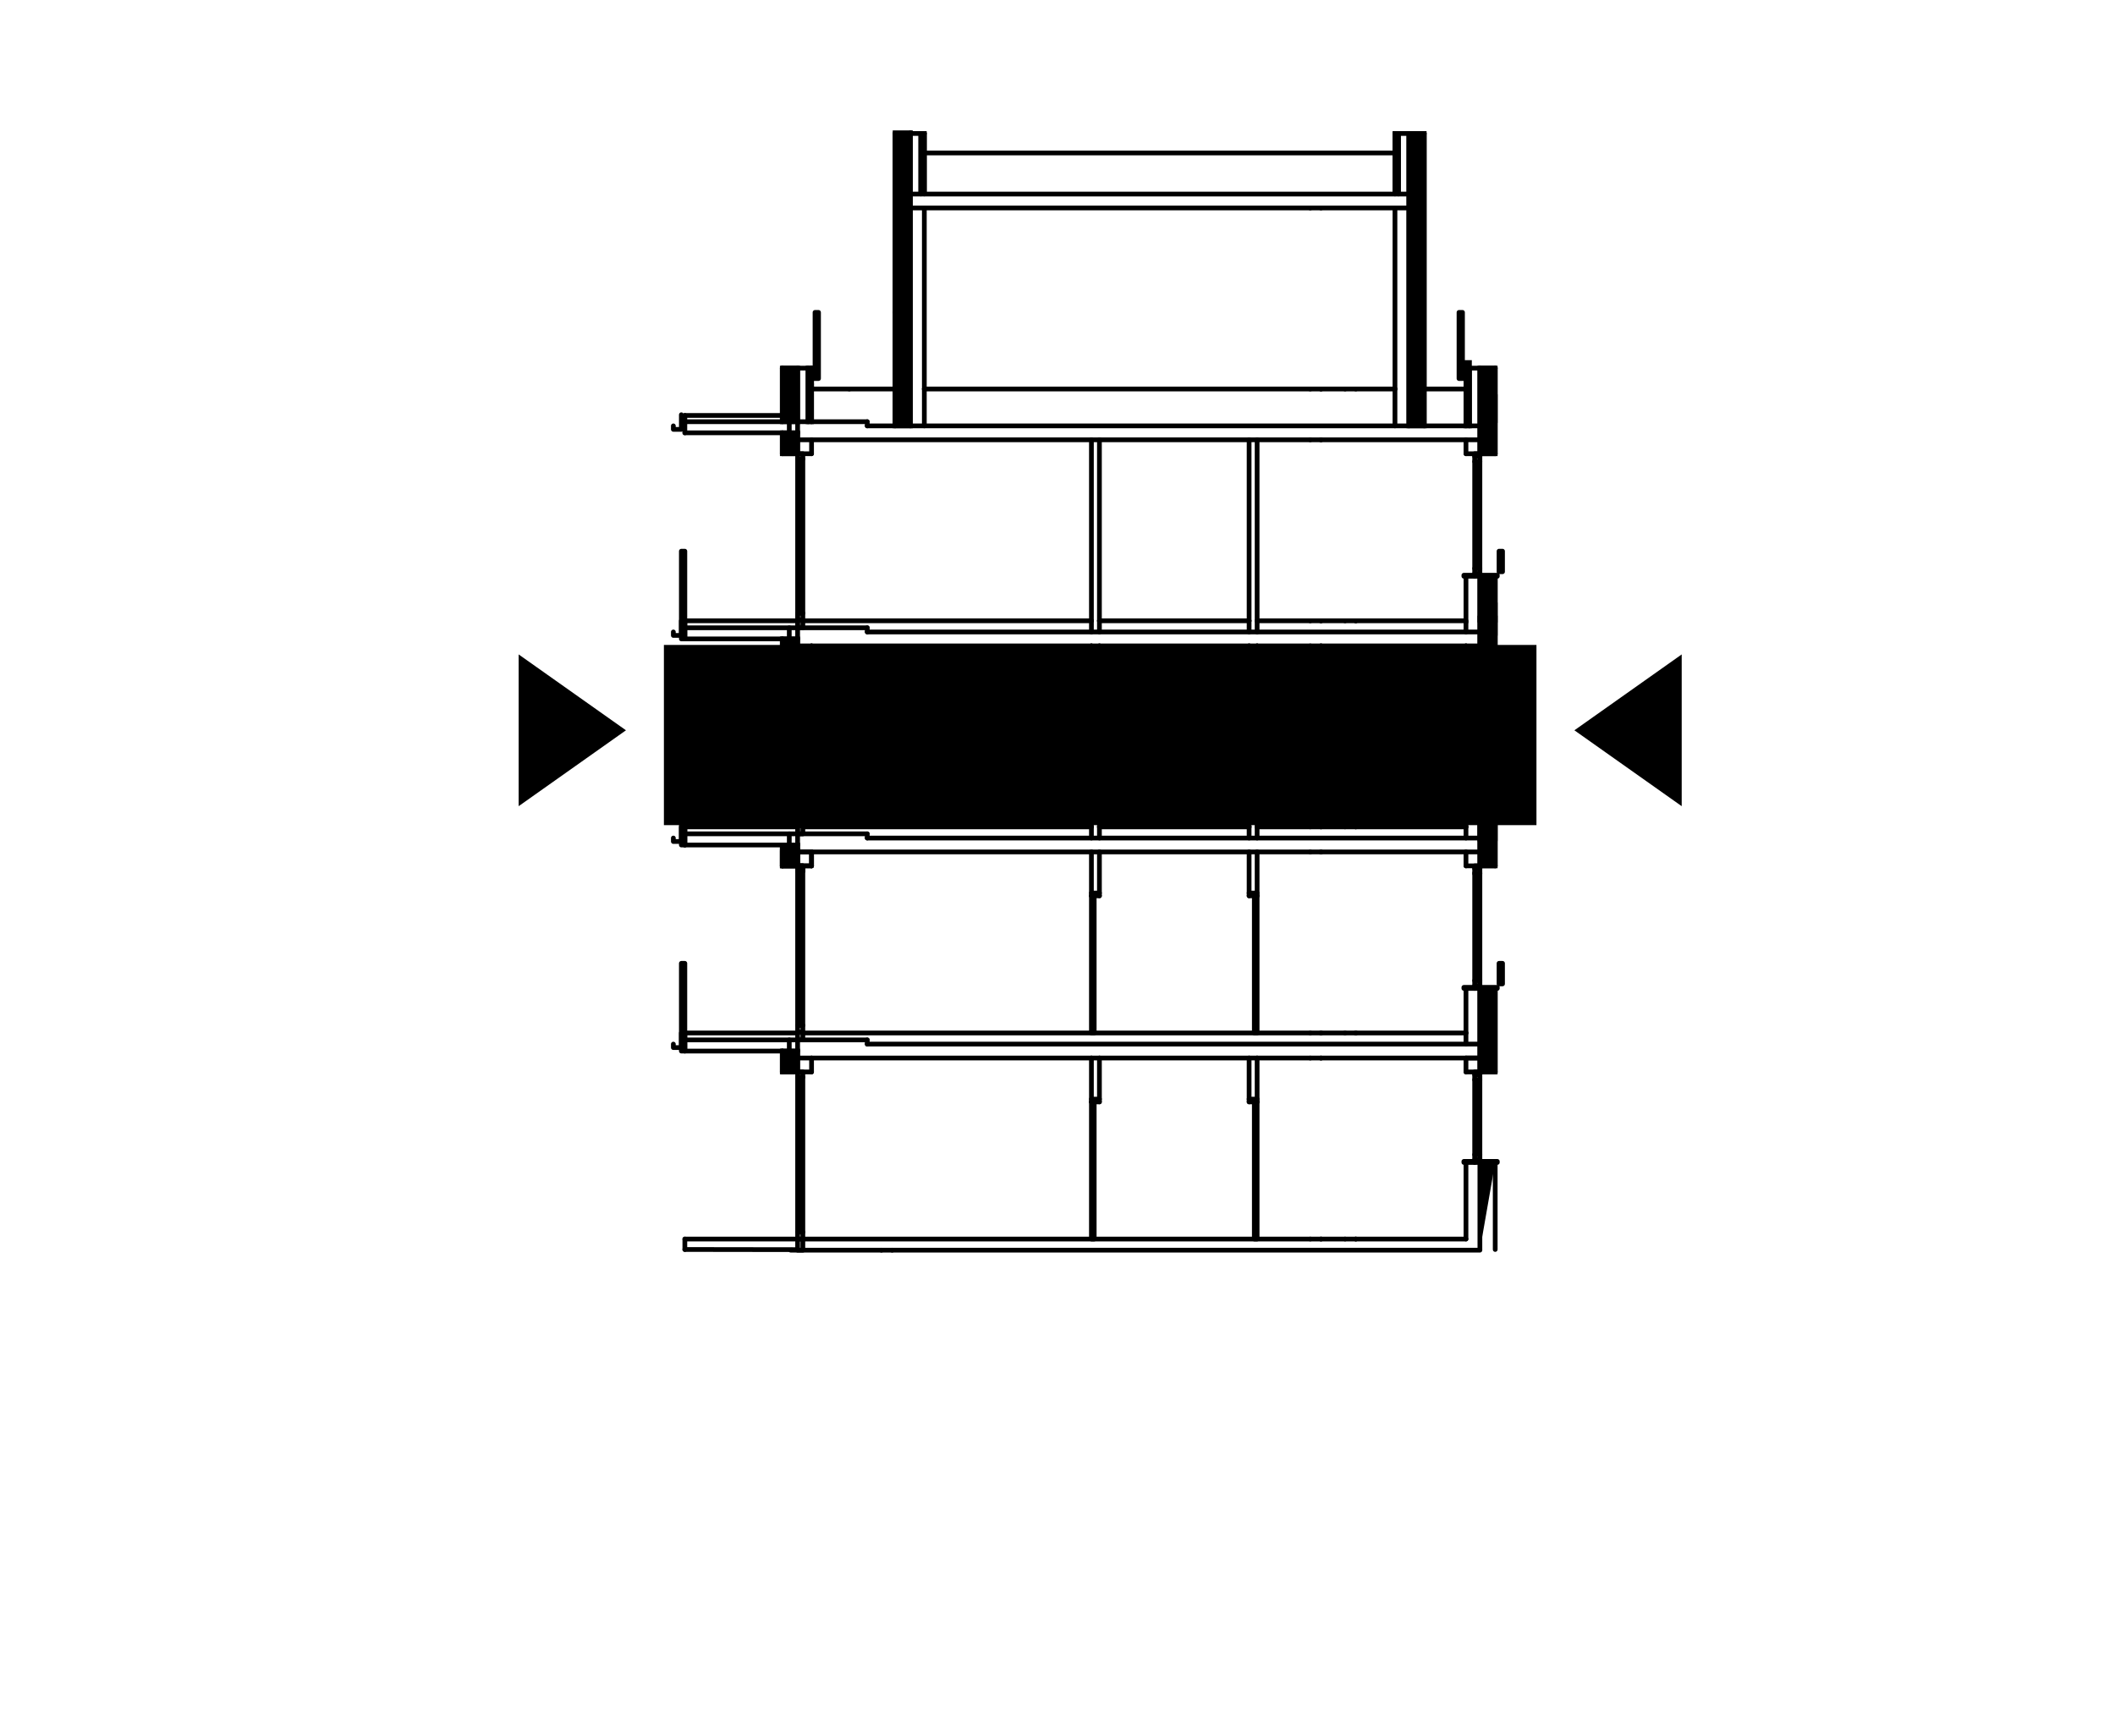 <?xml version="1.0" encoding="UTF-8"?>
<svg id="Layer_2" xmlns="http://www.w3.org/2000/svg" viewBox="0 0 223 183">
    <defs>
        <style>
            .cls-1,.cls-2{fill:none;}.cls-1,.cls-3{stroke-width:0px;}.cls-4{fill-rule:evenodd;stroke-miterlimit:10;}.cls-4,.cls-2{stroke:#000;stroke-width:.5px;}.cls-2{stroke-linecap:round;stroke-linejoin:round;}.cls-3{fill:black;}
        </style>
    </defs>
    <g id="Layer_1-2">
        <g id="LINE">
            <line class="cls-2" x1="85.568" y1="111.555" x2="115.076" y2="111.555"/>
        </g>
        <g id="LINE-2">
            <line class="cls-2" x1="115.921" y1="111.555" x2="131.703" y2="111.555"/>
        </g>
        <g id="LINE-3">
            <line class="cls-2" x1="132.547" y1="111.555" x2="156.036" y2="111.555"/>
        </g>
        <g id="LINE-4">
            <line class="cls-2" x1="91.44" y1="110.087" x2="156.036" y2="110.087"/>
        </g>
        <g id="LINE-5">
            <line class="cls-2" x1="85.568" y1="111.555" x2="84.1" y2="111.555"/>
        </g>
        <g id="LINE-6">
            <line class="cls-2" x1="83.219" y1="109.646" x2="83.219" y2="110.821"/>
        </g>
        <g id="LINE-7">
            <line class="cls-2" x1="84.1" y1="109.646" x2="72.208" y2="109.646"/>
        </g>
        <g id="LINE-8">
            <line class="cls-2" x1="82.485" y1="110.821" x2="72.208" y2="110.821"/>
        </g>
        <g id="LINE-9">
            <line class="cls-2" x1="85.568" y1="89.827" x2="84.1" y2="89.827"/>
        </g>
        <g id="LINE-10">
            <line class="cls-2" x1="85.568" y1="89.827" x2="84.1" y2="89.827"/>
        </g>
        <g id="LINE-11">
            <line class="cls-2" x1="82.485" y1="89.093" x2="72.208" y2="89.093"/>
        </g>
        <g id="LINE-12">
            <line class="cls-2" x1="85.568" y1="68.099" x2="84.1" y2="68.099"/>
        </g>
        <g id="LINE-13">
            <line class="cls-2" x1="82.485" y1="67.365" x2="72.208" y2="67.365"/>
        </g>
        <g id="LINE-14">
            <line class="cls-2" x1="82.485" y1="110.821" x2="84.1" y2="110.821"/>
        </g>
        <g id="LINE-15">
            <line class="cls-2" x1="82.485" y1="89.093" x2="84.1" y2="89.093"/>
        </g>
        <g id="LINE-16">
            <line class="cls-2" x1="82.485" y1="67.365" x2="84.1" y2="67.365"/>
        </g>
        <g id="LINE-17">
            <line class="cls-2" x1="85.568" y1="46.371" x2="84.1" y2="46.371"/>
        </g>
        <g id="LINE-18">
            <line class="cls-2" x1="82.485" y1="45.637" x2="72.208" y2="45.637"/>
        </g>
        <g id="LINE-19">
            <line class="cls-2" x1="82.485" y1="45.637" x2="84.1" y2="45.637"/>
        </g>
        <g id="LINE-20">
            <line class="cls-2" x1="91.44" y1="88.359" x2="156.036" y2="88.359"/>
        </g>
        <g id="LINE-21">
            <line class="cls-2" x1="154.568" y1="89.827" x2="156.036" y2="89.827"/>
        </g>
        <g id="LINE-22">
            <line class="cls-2" x1="154.568" y1="68.099" x2="156.036" y2="68.099"/>
        </g>
        <g id="LINE-23">
            <line class="cls-2" x1="154.568" y1="46.371" x2="156.036" y2="46.371"/>
        </g>
        <g id="LINE-24">
            <line class="cls-2" x1="154.568" y1="111.555" x2="156.036" y2="111.555"/>
        </g>
        <g id="LINE-25">
            <line class="cls-2" x1="83.366" y1="131.814" x2="156.036" y2="131.814"/>
        </g>
        <g id="LINE-26">
            <line class="cls-2" x1="115.076" y1="111.555" x2="115.921" y2="111.555"/>
        </g>
        <g id="LINE-27">
            <line class="cls-2" x1="131.703" y1="111.555" x2="132.547" y2="111.555"/>
        </g>
        <g id="LINE-28">
            <line class="cls-2" x1="115.921" y1="89.827" x2="131.703" y2="89.827"/>
        </g>
        <g id="LINE-29">
            <line class="cls-2" x1="115.076" y1="89.827" x2="115.921" y2="89.827"/>
        </g>
        <g id="LINE-30">
            <line class="cls-2" x1="131.703" y1="89.827" x2="132.547" y2="89.827"/>
        </g>
        <g id="LINE-31">
            <line class="cls-2" x1="115.921" y1="68.099" x2="131.703" y2="68.099"/>
        </g>
        <g id="LINE-32">
            <line class="cls-2" x1="115.076" y1="68.099" x2="115.921" y2="68.099"/>
        </g>
        <g id="LINE-33">
            <line class="cls-2" x1="131.703" y1="68.099" x2="132.547" y2="68.099"/>
        </g>
        <g id="LINE-34">
            <line class="cls-2" x1="115.921" y1="46.371" x2="131.703" y2="46.371"/>
        </g>
        <g id="LINE-35">
            <line class="cls-2" x1="115.076" y1="46.371" x2="115.921" y2="46.371"/>
        </g>
        <g id="LINE-36">
            <line class="cls-2" x1="131.703" y1="46.371" x2="132.547" y2="46.371"/>
        </g>
        <g id="LINE-37">
            <line class="cls-2" x1="91.44" y1="66.631" x2="156.036" y2="66.631"/>
        </g>
        <g id="LINE-38">
            <line class="cls-2" x1="85.568" y1="89.827" x2="115.076" y2="89.827"/>
        </g>
        <g id="LINE-39">
            <line class="cls-2" x1="132.547" y1="89.827" x2="154.568" y2="89.827"/>
        </g>
        <g id="LINE-40">
            <line class="cls-2" x1="85.568" y1="68.099" x2="115.076" y2="68.099"/>
        </g>
        <g id="LINE-41">
            <line class="cls-2" x1="132.547" y1="68.099" x2="154.568" y2="68.099"/>
        </g>
        <g id="LINE-42">
            <line class="cls-2" x1="91.44" y1="44.903" x2="156.036" y2="44.903"/>
        </g>
        <g id="LINE-43">
            <line class="cls-2" x1="85.568" y1="46.371" x2="115.076" y2="46.371"/>
        </g>
        <g id="LINE-44">
            <line class="cls-2" x1="132.547" y1="46.371" x2="154.568" y2="46.371"/>
        </g>
        <g id="LINE-45">
            <line class="cls-2" x1="97.459" y1="21.928" x2="147.081" y2="21.928"/>
        </g>
        <g id="LINE-46">
            <line class="cls-2" x1="95.991" y1="20.46" x2="148.549" y2="20.46"/>
        </g>
        <g id="LINE-47">
            <line class="cls-2" x1="97.459" y1="21.928" x2="95.991" y2="21.928"/>
        </g>
        <g id="LINE-48">
            <line class="cls-2" x1="147.081" y1="21.928" x2="148.549" y2="21.928"/>
        </g>
        <g id="LINE-49">
            <line class="cls-2" x1="83.219" y1="87.918" x2="83.219" y2="89.093"/>
        </g>
        <g id="LINE-50">
            <line class="cls-2" x1="84.1" y1="87.918" x2="72.208" y2="87.918"/>
        </g>
        <g id="LINE-51">
            <line class="cls-2" x1="83.219" y1="66.191" x2="83.219" y2="67.365"/>
        </g>
        <g id="LINE-52">
            <line class="cls-2" x1="84.1" y1="66.191" x2="72.208" y2="66.191"/>
        </g>
        <g id="LINE-53">
            <line class="cls-2" x1="84.1" y1="44.463" x2="72.208" y2="44.463"/>
        </g>
        <g id="LINE-54">
            <line class="cls-2" x1="82.485" y1="43.802" x2="82.485" y2="44.463"/>
        </g>
        <g id="LINE-55">
            <line class="cls-2" x1="83.219" y1="44.463" x2="83.219" y2="45.637"/>
        </g>
        <g id="LINE-56">
            <line class="cls-2" x1="115.076" y1="65.457" x2="115.076" y2="66.631"/>
        </g>
        <g id="LINE-57">
            <line class="cls-2" x1="115.921" y1="65.457" x2="115.921" y2="66.631"/>
        </g>
        <g id="LINE-58">
            <line class="cls-2" x1="131.703" y1="65.457" x2="131.703" y2="66.631"/>
        </g>
        <g id="LINE-59">
            <line class="cls-2" x1="132.547" y1="65.457" x2="132.547" y2="66.631"/>
        </g>
        <g id="LINE-60">
            <line class="cls-2" x1="131.703" y1="87.184" x2="131.703" y2="88.359"/>
        </g>
        <g id="LINE-61">
            <line class="cls-2" x1="132.547" y1="87.184" x2="132.547" y2="88.359"/>
        </g>
        <g id="LINE-62">
            <line class="cls-2" x1="115.076" y1="87.184" x2="115.076" y2="88.359"/>
        </g>
        <g id="LINE-63">
            <line class="cls-2" x1="115.921" y1="87.184" x2="115.921" y2="88.359"/>
        </g>
        <g id="LINE-64">
            <line class="cls-2" x1="82.485" y1="110.821" x2="82.485" y2="113.023"/>
        </g>
        <g id="LINE-65">
            <line class="cls-2" x1="84.1" y1="113.023" x2="82.485" y2="113.023"/>
        </g>
        <g id="LINE-66">
            <line class="cls-2" x1="82.485" y1="89.68" x2="82.485" y2="91.295"/>
        </g>
        <g id="LINE-67">
            <line class="cls-2" x1="84.1" y1="91.295" x2="82.485" y2="91.295"/>
        </g>
        <g id="LINE-68">
            <line class="cls-2" x1="82.485" y1="89.093" x2="82.485" y2="91.295"/>
        </g>
        <g id="LINE-69">
            <line class="cls-2" x1="84.1" y1="91.295" x2="82.485" y2="91.295"/>
        </g>
        <g id="LINE-70">
            <line class="cls-2" x1="82.485" y1="67.365" x2="82.485" y2="69.567"/>
        </g>
        <g id="LINE-71">
            <line class="cls-2" x1="84.1" y1="69.567" x2="82.485" y2="69.567"/>
        </g>
        <g id="LINE-72">
            <line class="cls-2" x1="82.485" y1="38.811" x2="82.485" y2="43.802"/>
        </g>
        <g id="LINE-73">
            <line class="cls-2" x1="82.485" y1="45.637" x2="82.485" y2="47.84"/>
        </g>
        <g id="LINE-74">
            <line class="cls-2" x1="84.1" y1="47.84" x2="82.485" y2="47.84"/>
        </g>
        <g id="LINE-75">
            <line class="cls-2" x1="85.568" y1="41.013" x2="85.568" y2="38.811"/>
        </g>
        <g id="LINE-76">
            <line class="cls-2" x1="82.485" y1="38.811" x2="85.568" y2="38.811"/>
        </g>
        <g id="LINE-77">
            <line class="cls-2" x1="85.568" y1="40.426" x2="85.568" y2="44.463"/>
        </g>
        <g id="LINE-78">
            <line class="cls-2" x1="157.651" y1="91.295" x2="157.651" y2="85.236"/>
        </g>
        <g id="LINE-79">
            <line class="cls-2" x1="156.036" y1="91.295" x2="157.651" y2="91.295"/>
        </g>
        <g id="LINE-80">
            <line class="cls-2" x1="157.651" y1="113.023" x2="157.651" y2="104.214"/>
        </g>
        <g id="LINE-81">
            <line class="cls-2" x1="157.651" y1="69.567" x2="157.651" y2="63.582"/>
        </g>
        <g id="LINE-82">
            <line class="cls-2" x1="156.036" y1="69.567" x2="157.651" y2="69.567"/>
        </g>
        <g id="LINE-83">
            <line class="cls-2" x1="157.651" y1="88.619" x2="157.651" y2="82.487"/>
        </g>
        <g id="LINE-84">
            <line class="cls-2" x1="157.651" y1="47.84" x2="157.651" y2="41.634"/>
        </g>
        <g id="LINE-85">
            <line class="cls-2" x1="156.036" y1="47.84" x2="157.651" y2="47.84"/>
        </g>
        <g id="LINE-86">
            <line class="cls-2" x1="157.651" y1="66.964" x2="157.651" y2="60.759"/>
        </g>
        <g id="LINE-87">
            <line class="cls-2" x1="156.036" y1="113.023" x2="157.651" y2="113.023"/>
        </g>
        <g id="LINE-88">
            <line class="cls-2" x1="157.651" y1="131.741" x2="157.651" y2="122.565"/>
        </g>
        <g id="LINE-89">
            <line class="cls-2" x1="94.376" y1="14.073" x2="94.376" y2="41.013"/>
        </g>
        <g id="LINE-90">
            <line class="cls-2" x1="97.459" y1="14.073" x2="94.376" y2="14.073"/>
        </g>
        <g id="LINE-91">
            <line class="cls-2" x1="97.459" y1="16.129" x2="97.459" y2="14.073"/>
        </g>
        <g id="LINE-92">
            <line class="cls-2" x1="97.459" y1="16.129" x2="97.459" y2="20.46"/>
        </g>
        <g id="LINE-93">
            <line class="cls-2" x1="94.376" y1="41.013" x2="94.376" y2="44.903"/>
        </g>
        <g id="LINE-94">
            <line class="cls-2" x1="150.164" y1="14.073" x2="150.164" y2="41.013"/>
        </g>
        <g id="LINE-95">
            <line class="cls-2" x1="147.081" y1="14.073" x2="150.164" y2="14.073"/>
        </g>
        <g id="LINE-96">
            <line class="cls-2" x1="147.081" y1="16.129" x2="147.081" y2="14.073"/>
        </g>
        <g id="LINE-97">
            <line class="cls-2" x1="147.081" y1="16.129" x2="147.081" y2="20.46"/>
        </g>
        <g id="LINE-98">
            <line class="cls-2" x1="150.164" y1="41.013" x2="150.164" y2="44.903"/>
        </g>
        <g id="LINE-99">
            <line class="cls-2" x1="157.651" y1="38.811" x2="157.651" y2="44.536"/>
        </g>
        <g id="LINE-100">
            <line class="cls-2" x1="154.568" y1="41.013" x2="154.568" y2="38.811"/>
        </g>
        <g id="LINE-101">
            <line class="cls-2" x1="157.651" y1="38.811" x2="154.568" y2="38.811"/>
        </g>
        <g id="LINE-102">
            <line class="cls-2" x1="154.568" y1="41.013" x2="154.568" y2="44.903"/>
        </g>
        <g id="POINT">
            <line class="cls-2" x1="139.281" y1="130.64" x2="139.281" y2="130.64"/>
        </g>
        <g id="POINT-2">
            <line class="cls-2" x1="139.281" y1="111.555" x2="139.281" y2="111.555"/>
        </g>
        <g id="POINT-3">
            <line class="cls-2" x1="138.149" y1="111.555" x2="138.149" y2="111.555"/>
        </g>
        <g id="POINT-4">
            <line class="cls-2" x1="139.281" y1="111.555" x2="139.281" y2="111.555"/>
        </g>
        <g id="POINT-5">
            <line class="cls-2" x1="139.281" y1="108.912" x2="139.281" y2="108.912"/>
        </g>
        <g id="POINT-6">
            <line class="cls-2" x1="138.149" y1="108.912" x2="138.149" y2="108.912"/>
        </g>
        <g id="POINT-7">
            <line class="cls-2" x1="142.951" y1="130.64" x2="142.951" y2="130.64"/>
        </g>
        <g id="POINT-8">
            <line class="cls-2" x1="142.951" y1="108.912" x2="142.951" y2="108.912"/>
        </g>
        <g id="POINT-9">
            <line class="cls-2" x1="141.819" y1="108.912" x2="141.819" y2="108.912"/>
        </g>
        <g id="POINT-10">
            <line class="cls-2" x1="139.281" y1="108.912" x2="139.281" y2="108.912"/>
        </g>
        <g id="POINT-11">
            <line class="cls-2" x1="139.281" y1="89.827" x2="139.281" y2="89.827"/>
        </g>
        <g id="POINT-12">
            <line class="cls-2" x1="138.149" y1="89.827" x2="138.149" y2="89.827"/>
        </g>
        <g id="POINT-13">
            <line class="cls-2" x1="142.951" y1="108.912" x2="142.951" y2="108.912"/>
        </g>
        <g id="POINT-14">
            <line class="cls-2" x1="142.951" y1="87.184" x2="142.951" y2="87.184"/>
        </g>
        <g id="POINT-15">
            <line class="cls-2" x1="141.819" y1="87.184" x2="141.819" y2="87.184"/>
        </g>
        <g id="POINT-16">
            <line class="cls-2" x1="139.281" y1="89.827" x2="139.281" y2="89.827"/>
        </g>
        <g id="POINT-17">
            <line class="cls-2" x1="139.281" y1="87.184" x2="139.281" y2="87.184"/>
        </g>
        <g id="POINT-18">
            <line class="cls-2" x1="138.149" y1="87.184" x2="138.149" y2="87.184"/>
        </g>
        <g id="POINT-19">
            <line class="cls-2" x1="139.281" y1="87.184" x2="139.281" y2="87.184"/>
        </g>
        <g id="POINT-20">
            <line class="cls-2" x1="139.281" y1="68.099" x2="139.281" y2="68.099"/>
        </g>
        <g id="POINT-21">
            <line class="cls-2" x1="138.149" y1="68.099" x2="138.149" y2="68.099"/>
        </g>
        <g id="POINT-22">
            <line class="cls-2" x1="142.951" y1="87.184" x2="142.951" y2="87.184"/>
        </g>
        <g id="POINT-23">
            <line class="cls-2" x1="142.951" y1="65.457" x2="142.951" y2="65.457"/>
        </g>
        <g id="POINT-24">
            <line class="cls-2" x1="141.819" y1="65.457" x2="141.819" y2="65.457"/>
        </g>
        <g id="POINT-25">
            <line class="cls-2" x1="139.281" y1="68.099" x2="139.281" y2="68.099"/>
        </g>
        <g id="POINT-26">
            <line class="cls-2" x1="139.281" y1="65.457" x2="139.281" y2="65.457"/>
        </g>
        <g id="POINT-27">
            <line class="cls-2" x1="138.149" y1="65.457" x2="138.149" y2="65.457"/>
        </g>
        <g id="POINT-28">
            <line class="cls-2" x1="139.281" y1="65.457" x2="139.281" y2="65.457"/>
        </g>
        <g id="POINT-29">
            <line class="cls-2" x1="139.281" y1="46.371" x2="139.281" y2="46.371"/>
        </g>
        <g id="POINT-30">
            <line class="cls-2" x1="138.149" y1="46.371" x2="138.149" y2="46.371"/>
        </g>
        <g id="POINT-31">
            <line class="cls-2" x1="142.951" y1="65.457" x2="142.951" y2="65.457"/>
        </g>
        <g id="POINT-32">
            <line class="cls-2" x1="142.951" y1="41.013" x2="142.951" y2="41.013"/>
        </g>
        <g id="POINT-33">
            <line class="cls-2" x1="141.819" y1="41.013" x2="141.819" y2="41.013"/>
        </g>
        <g id="POINT-34">
            <line class="cls-2" x1="139.281" y1="46.371" x2="139.281" y2="46.371"/>
        </g>
        <g id="POINT-35">
            <line class="cls-2" x1="139.281" y1="41.013" x2="139.281" y2="41.013"/>
        </g>
        <g id="POINT-36">
            <line class="cls-2" x1="138.149" y1="41.013" x2="138.149" y2="41.013"/>
        </g>
        <g id="POINT-37">
            <line class="cls-2" x1="89.546" y1="41.013" x2="89.546" y2="41.013"/>
        </g>
        <g id="POINT-38">
            <line class="cls-2" x1="94.376" y1="32.938" x2="94.376" y2="32.938"/>
        </g>
        <g id="POINT-39">
            <line class="cls-2" x1="142.951" y1="130.64" x2="142.951" y2="130.64"/>
        </g>
        <g id="POINT-40">
            <line class="cls-2" x1="141.819" y1="130.64" x2="141.819" y2="130.64"/>
        </g>
        <g id="POINT-41">
            <line class="cls-2" x1="139.281" y1="130.64" x2="139.281" y2="130.64"/>
        </g>
        <g id="POINT-42">
            <line class="cls-2" x1="138.149" y1="130.64" x2="138.149" y2="130.64"/>
        </g>
        <g id="POINT-43">
            <line class="cls-2" x1="139.281" y1="41.013" x2="139.281" y2="41.013"/>
        </g>
        <g id="POINT-44">
            <line class="cls-2" x1="139.281" y1="21.928" x2="139.281" y2="21.928"/>
        </g>
        <g id="POINT-45">
            <line class="cls-2" x1="138.149" y1="21.928" x2="138.149" y2="21.928"/>
        </g>
        <g id="POINT-46">
            <line class="cls-2" x1="94.066" y1="131.814" x2="94.066" y2="131.814"/>
        </g>
        <g id="POINT-47">
            <line class="cls-2" x1="92.934" y1="131.814" x2="92.934" y2="131.814"/>
        </g>
        <g id="LINE-103">
            <line class="cls-2" x1="84.1" y1="109.646" x2="91.44" y2="109.646"/>
        </g>
        <g id="LINE-104">
            <line class="cls-2" x1="85.568" y1="113.023" x2="84.1" y2="113.023"/>
        </g>
        <g id="LINE-105">
            <line class="cls-2" x1="85.568" y1="111.555" x2="85.568" y2="113.023"/>
        </g>
        <g id="LINE-106">
            <line class="cls-2" x1="84.1" y1="109.646" x2="84.1" y2="113.023"/>
        </g>
        <g id="LINE-107">
            <line class="cls-2" x1="91.44" y1="109.646" x2="91.44" y2="110.087"/>
        </g>
        <g id="LINE-108">
            <line class="cls-2" x1="85.568" y1="91.295" x2="84.1" y2="91.295"/>
        </g>
        <g id="LINE-109">
            <line class="cls-2" x1="85.568" y1="89.827" x2="85.568" y2="91.295"/>
        </g>
        <g id="LINE-110">
            <line class="cls-2" x1="85.568" y1="91.295" x2="84.1" y2="91.295"/>
        </g>
        <g id="LINE-111">
            <line class="cls-2" x1="85.568" y1="89.827" x2="85.568" y2="91.295"/>
        </g>
        <g id="LINE-112">
            <line class="cls-2" x1="84.1" y1="86.467" x2="84.1" y2="91.222"/>
        </g>
        <g id="LINE-113">
            <line class="cls-2" x1="85.568" y1="69.567" x2="84.1" y2="69.567"/>
        </g>
        <g id="LINE-114">
            <line class="cls-2" x1="85.568" y1="68.099" x2="85.568" y2="69.567"/>
        </g>
        <g id="LINE-115">
            <line class="cls-2" x1="84.1" y1="64.813" x2="84.1" y2="69.567"/>
        </g>
        <g id="LINE-116">
            <line class="cls-2" x1="85.568" y1="47.84" x2="84.1" y2="47.84"/>
        </g>
        <g id="LINE-117">
            <line class="cls-2" x1="85.568" y1="46.371" x2="85.568" y2="47.84"/>
        </g>
        <g id="LINE-118">
            <line class="cls-2" x1="84.1" y1="38.811" x2="84.1" y2="47.84"/>
        </g>
        <g id="LINE-119">
            <line class="cls-2" x1="85.201" y1="38.811" x2="85.201" y2="44.463"/>
        </g>
        <g id="LINE-120">
            <line class="cls-2" x1="156.036" y1="91.295" x2="154.568" y2="91.295"/>
        </g>
        <g id="LINE-121">
            <line class="cls-2" x1="154.568" y1="91.295" x2="154.568" y2="89.827"/>
        </g>
        <g id="LINE-122">
            <line class="cls-2" x1="156.036" y1="91.295" x2="156.036" y2="85.236"/>
        </g>
        <g id="LINE-123">
            <line class="cls-2" x1="154.568" y1="108.912" x2="154.568" y2="104.214"/>
        </g>
        <g id="LINE-124">
            <line class="cls-2" x1="156.036" y1="113.023" x2="156.036" y2="104.214"/>
        </g>
        <g id="LINE-125">
            <line class="cls-2" x1="156.036" y1="69.567" x2="154.568" y2="69.567"/>
        </g>
        <g id="LINE-126">
            <line class="cls-2" x1="154.568" y1="69.567" x2="154.568" y2="68.099"/>
        </g>
        <g id="LINE-127">
            <line class="cls-2" x1="154.568" y1="87.184" x2="154.568" y2="82.487"/>
        </g>
        <g id="LINE-128">
            <line class="cls-2" x1="156.036" y1="88.619" x2="156.036" y2="82.487"/>
        </g>
        <g id="LINE-129">
            <line class="cls-2" x1="156.036" y1="47.84" x2="154.568" y2="47.84"/>
        </g>
        <g id="LINE-130">
            <line class="cls-2" x1="154.568" y1="47.84" x2="154.568" y2="46.371"/>
        </g>
        <g id="LINE-131">
            <line class="cls-2" x1="154.568" y1="65.603" x2="154.568" y2="60.759"/>
        </g>
        <g id="LINE-132">
            <line class="cls-2" x1="156.036" y1="69.567" x2="156.036" y2="60.759"/>
        </g>
        <g id="LINE-133">
            <line class="cls-2" x1="154.568" y1="87.184" x2="154.568" y2="88.359"/>
        </g>
        <g id="LINE-134">
            <line class="cls-2" x1="154.568" y1="108.912" x2="154.568" y2="110.087"/>
        </g>
        <g id="LINE-135">
            <line class="cls-2" x1="156.036" y1="113.023" x2="154.568" y2="113.023"/>
        </g>
        <g id="LINE-136">
            <line class="cls-2" x1="154.568" y1="113.023" x2="154.568" y2="111.555"/>
        </g>
        <g id="LINE-137">
            <line class="cls-2" x1="154.568" y1="130.64" x2="154.568" y2="122.565"/>
        </g>
        <g id="LINE-138">
            <line class="cls-2" x1="154.568" y1="65.603" x2="154.568" y2="66.631"/>
        </g>
        <g id="LINE-139">
            <line class="cls-2" x1="95.991" y1="14" x2="95.991" y2="44.903"/>
        </g>
        <g id="LINE-140">
            <line class="cls-2" x1="97.459" y1="21.928" x2="97.459" y2="41.013"/>
        </g>
        <g id="LINE-141">
            <line class="cls-2" x1="97.459" y1="41.013" x2="97.459" y2="44.903"/>
        </g>
        <g id="LINE-142">
            <line class="cls-2" x1="97.092" y1="14.073" x2="97.092" y2="20.46"/>
        </g>
        <g id="LINE-143">
            <line class="cls-2" x1="148.549" y1="14.073" x2="148.549" y2="44.903"/>
        </g>
        <g id="LINE-144">
            <line class="cls-2" x1="147.081" y1="21.928" x2="147.081" y2="41.013"/>
        </g>
        <g id="LINE-145">
            <line class="cls-2" x1="147.081" y1="41.013" x2="147.081" y2="44.903"/>
        </g>
        <g id="LINE-146">
            <line class="cls-2" x1="147.448" y1="14.073" x2="147.448" y2="20.46"/>
        </g>
        <g id="LINE-147">
            <line class="cls-2" x1="154.935" y1="38.811" x2="154.935" y2="44.903"/>
        </g>
        <g id="LINE-148">
            <line class="cls-2" x1="156.036" y1="38.811" x2="156.036" y2="47.84"/>
        </g>
        <g id="LINE-149">
            <line class="cls-2" x1="84.1" y1="87.918" x2="91.44" y2="87.918"/>
        </g>
        <g id="LINE-150">
            <line class="cls-2" x1="91.44" y1="87.918" x2="91.44" y2="88.359"/>
        </g>
        <g id="LINE-151">
            <line class="cls-2" x1="84.1" y1="66.191" x2="91.44" y2="66.191"/>
        </g>
        <g id="LINE-152">
            <line class="cls-2" x1="91.44" y1="66.191" x2="91.44" y2="66.631"/>
        </g>
        <g id="LINE-153">
            <line class="cls-2" x1="84.1" y1="44.463" x2="91.44" y2="44.463"/>
        </g>
        <g id="LINE-154">
            <line class="cls-2" x1="91.44" y1="44.463" x2="91.44" y2="44.903"/>
        </g>
        <g id="LWPOLYLINE">
            <rect class="cls-2" x="115.076" y="116.179" width=".294" height="14.461"/>
        </g>
        <g id="LWPOLYLINE-2">
            <line class="cls-2" x1="115.076" y1="115.886" x2="115.921" y2="115.886"/>
        </g>
        <g id="LWPOLYLINE-3">
            <rect class="cls-2" x="132.253" y="116.179" width=".294" height="14.461"/>
        </g>
        <g id="LWPOLYLINE-4">
            <line class="cls-2" x1="132.547" y1="115.886" x2="131.703" y2="115.886"/>
        </g>
        <g id="LWPOLYLINE-5">
            <rect class="cls-2" x="115.076" y="94.451" width=".294" height="14.461"/>
        </g>
        <g id="LWPOLYLINE-6">
            <line class="cls-2" x1="115.076" y1="94.158" x2="115.921" y2="94.158"/>
        </g>
        <g id="LWPOLYLINE-7">
            <rect class="cls-2" x="132.253" y="94.451" width=".294" height="14.461"/>
        </g>
        <g id="LWPOLYLINE-8">
            <line class="cls-2" x1="132.547" y1="94.158" x2="131.703" y2="94.158"/>
        </g>
        <g id="HATCH">
            <polygon class="cls-4"
                     points="82.485 113.023 84.1 113.023 84.1 110.821 82.485 110.821 82.485 113.023 82.485 113.023"/>
        </g>
        <g id="HATCH-2">
            <polygon class="cls-4"
                     points="82.485 91.295 84.1 91.295 84.1 89.68 82.485 89.68 82.485 91.295 82.485 91.295"/>
        </g>
        <g id="HATCH-3">
            <polygon class="cls-4"
                     points="82.485 91.295 84.1 91.295 84.1 89.093 82.485 89.093 82.485 91.295 82.485 91.295"/>
        </g>
        <g id="HATCH-4">
            <polygon class="cls-4"
                     points="82.485 69.567 84.1 69.567 84.1 67.365 82.485 67.365 82.485 69.567 82.485 69.567"/>
        </g>
        <g id="HATCH-5">
            <polygon class="cls-4"
                     points="82.485 47.84 84.1 47.84 84.1 45.637 82.485 45.637 82.485 47.84 82.485 47.84"/>
        </g>
        <g id="HATCH-6">
            <polygon class="cls-4"
                     points="85.568 38.811 85.201 38.811 85.201 44.463 85.568 44.463 85.568 38.811 85.568 38.811"/>
        </g>
        <g id="HATCH-7">
            <polygon class="cls-4"
                     points="84.1 38.811 82.485 38.811 82.485 44.463 84.1 44.463 84.1 38.811 84.1 38.811"/>
        </g>
        <g id="HATCH-8">
            <polygon class="cls-4"
                     points="156.036 104.434 157.651 104.434 157.651 113.023 156.036 113.023 156.036 104.434 156.036 104.434"/>
        </g>
        <g id="HATCH-9">
            <polygon class="cls-4"
                     points="156.036 82.633 157.651 82.633 157.651 91.295 156.036 91.295 156.036 82.633 156.036 82.633"/>
        </g>
        <g id="HATCH-10">
            <polygon class="cls-4"
                     points="156.036 65.163 157.651 65.163 157.651 69.567 156.036 69.567 156.036 65.163 156.036 65.163"/>
        </g>
        <g id="HATCH-11">
            <polygon class="cls-4"
                     points="156.036 60.759 157.651 60.759 157.651 65.383 156.036 65.383 156.036 60.759 156.036 60.759"/>
        </g>
        <g id="HATCH-12">
            <polygon class="cls-4"
                     points="156.036 38.811 157.651 38.811 157.651 47.84 156.036 47.84 156.036 38.811 156.036 38.811"/>
        </g>
        <g id="HATCH-13">
            <polyline class="cls-4" points="157.651 122.558 156.036 122.565 156.036 131.814 156.036 131.814"/>
        </g>
        <g id="LINE-155">
            <line class="cls-2" x1="72.208" y1="131.741" x2="84.1" y2="131.758"/>
        </g>
        <g id="HATCH-14">
            <polygon class="cls-4"
                     points="95.991 14 94.376 14 94.376 44.903 95.991 44.903 95.991 14 95.991 14"/>
        </g>
        <g id="HATCH-15">
            <polygon class="cls-4"
                     points="97.092 20.313 97.459 20.313 97.459 14.073 97.092 14.073 97.092 20.313 97.092 20.313"/>
        </g>
        <g id="HATCH-16">
            <polygon class="cls-4"
                     points="148.549 14.073 150.164 14.073 150.164 44.903 148.549 44.903 148.549 14.073 148.549 14.073"/>
        </g>
        <g id="HATCH-17">
            <polygon class="cls-4"
                     points="147.448 20.313 147.081 20.313 147.081 14.073 147.448 14.073 147.448 20.313 147.448 20.313"/>
        </g>
        <g id="HATCH-18">
            <polygon class="cls-4"
                     points="154.568 38.224 154.935 38.224 154.935 44.903 154.568 44.903 154.568 38.224 154.568 38.224"/>
        </g>
        <g id="LINE-156">
            <line class="cls-2" x1="84.65" y1="108.912" x2="154.568" y2="108.912"/>
        </g>
        <g id="LINE-157">
            <line class="cls-2" x1="84.1" y1="108.912" x2="72.208" y2="108.912"/>
        </g>
        <g id="LINE-158">
            <line class="cls-2" x1="72.208" y1="108.912" x2="72.208" y2="110.821"/>
        </g>
        <g id="LINE-159">
            <line class="cls-2" x1="84.1" y1="87.184" x2="72.208" y2="87.184"/>
        </g>
        <g id="LINE-160">
            <line class="cls-2" x1="72.208" y1="87.184" x2="72.208" y2="89.093"/>
        </g>
        <g id="LINE-161">
            <line class="cls-2" x1="84.1" y1="65.457" x2="72.208" y2="65.457"/>
        </g>
        <g id="LINE-162">
            <line class="cls-2" x1="72.208" y1="65.457" x2="72.208" y2="67.365"/>
        </g>
        <g id="LINE-163">
            <line class="cls-2" x1="84.65" y1="87.184" x2="115.076" y2="87.184"/>
        </g>
        <g id="LINE-164">
            <line class="cls-2" x1="115.921" y1="87.184" x2="131.703" y2="87.184"/>
        </g>
        <g id="LINE-165">
            <line class="cls-2" x1="132.547" y1="87.184" x2="154.568" y2="87.184"/>
        </g>
        <g id="LINE-166">
            <line class="cls-2" x1="84.65" y1="130.64" x2="154.568" y2="130.64"/>
        </g>
        <g id="LINE-167">
            <line class="cls-2" x1="84.65" y1="65.457" x2="115.076" y2="65.457"/>
        </g>
        <g id="LINE-168">
            <line class="cls-2" x1="115.921" y1="65.457" x2="131.703" y2="65.457"/>
        </g>
        <g id="LINE-169">
            <line class="cls-2" x1="132.547" y1="65.457" x2="154.568" y2="65.457"/>
        </g>
        <g id="LINE-170">
            <line class="cls-2" x1="97.459" y1="16.129" x2="147.081" y2="16.129"/>
        </g>
        <g id="LINE-171">
            <line class="cls-2" x1="97.459" y1="41.013" x2="147.081" y2="41.013"/>
        </g>
        <g id="LINE-172">
            <line class="cls-2" x1="94.376" y1="41.013" x2="85.568" y2="41.013"/>
        </g>
        <g id="LINE-173">
            <line class="cls-2" x1="154.568" y1="41.013" x2="150.164" y2="41.013"/>
        </g>
        <g id="LINE-174">
            <line class="cls-2" x1="72.208" y1="43.802" x2="72.208" y2="45.637"/>
        </g>
        <g id="LINE-175">
            <line class="cls-2" x1="82.485" y1="43.802" x2="72.208" y2="43.802"/>
        </g>
        <g id="LINE-176">
            <line class="cls-2" x1="115.076" y1="111.555" x2="115.076" y2="116.179"/>
        </g>
        <g id="LINE-177">
            <line class="cls-2" x1="115.921" y1="111.555" x2="115.921" y2="116.179"/>
        </g>
        <g id="LINE-178">
            <line class="cls-2" x1="115.076" y1="116.179" x2="115.921" y2="116.179"/>
        </g>
        <g id="LINE-179">
            <line class="cls-2" x1="132.547" y1="111.555" x2="132.547" y2="116.179"/>
        </g>
        <g id="LINE-180">
            <line class="cls-2" x1="131.703" y1="111.555" x2="131.703" y2="116.179"/>
        </g>
        <g id="LINE-181">
            <line class="cls-2" x1="132.547" y1="116.179" x2="131.703" y2="116.179"/>
        </g>
        <g id="LINE-182">
            <line class="cls-2" x1="115.076" y1="89.827" x2="115.076" y2="94.451"/>
        </g>
        <g id="LINE-183">
            <line class="cls-2" x1="115.921" y1="89.827" x2="115.921" y2="94.451"/>
        </g>
        <g id="LINE-184">
            <line class="cls-2" x1="115.076" y1="94.451" x2="115.921" y2="94.451"/>
        </g>
        <g id="LINE-185">
            <line class="cls-2" x1="132.547" y1="89.827" x2="132.547" y2="94.451"/>
        </g>
        <g id="LINE-186">
            <line class="cls-2" x1="131.703" y1="89.827" x2="131.703" y2="94.451"/>
        </g>
        <g id="LINE-187">
            <line class="cls-2" x1="132.547" y1="94.451" x2="131.703" y2="94.451"/>
        </g>
        <g id="LINE-188">
            <line class="cls-2" x1="115.076" y1="68.099" x2="115.076" y2="87.184"/>
        </g>
        <g id="LINE-189">
            <line class="cls-2" x1="115.921" y1="68.099" x2="115.921" y2="87.184"/>
        </g>
        <g id="LINE-190">
            <line class="cls-2" x1="132.547" y1="68.099" x2="132.547" y2="87.184"/>
        </g>
        <g id="LINE-191">
            <line class="cls-2" x1="131.703" y1="68.099" x2="131.703" y2="87.184"/>
        </g>
        <g id="LINE-192">
            <line class="cls-2" x1="115.076" y1="46.371" x2="115.076" y2="65.457"/>
        </g>
        <g id="LINE-193">
            <line class="cls-2" x1="115.921" y1="46.371" x2="115.921" y2="65.457"/>
        </g>
        <g id="LINE-194">
            <line class="cls-2" x1="132.547" y1="46.371" x2="132.547" y2="65.457"/>
        </g>
        <g id="LINE-195">
            <line class="cls-2" x1="131.703" y1="46.371" x2="131.703" y2="65.457"/>
        </g>
        <g id="LWPOLYLINE-9">
            <rect class="cls-2" x="84.1" y="113.023" width=".55" height=".55"/>
        </g>
        <g id="LWPOLYLINE-10">
            <rect class="cls-2" x="84.1" y="129.906" width=".55" height=".734"/>
        </g>
        <g id="LWPOLYLINE-11">
            <rect class="cls-2" x="84.1" y="130.64" width=".55" height="1.175"/>
        </g>
        <g id="LWPOLYLINE-12">
            <rect class="cls-2" x="84.1" y="91.295" width=".55" height=".55"/>
        </g>
        <g id="LWPOLYLINE-13">
            <rect class="cls-2" x="84.1" y="108.105" width=".55" height=".734"/>
        </g>
        <g id="LWPOLYLINE-14">
            <rect class="cls-2" x="84.1" y="108.839" width=".55" height=".807"/>
        </g>
        <g id="LWPOLYLINE-15">
            <rect class="cls-2" x="84.1" y="91.295" width=".55" height=".55"/>
        </g>
        <g id="LWPOLYLINE-16">
            <rect class="cls-2" x="84.1" y="86.304" width=".55" height=".734"/>
        </g>
        <g id="LWPOLYLINE-17">
            <rect class="cls-2" x="84.1" y="87.038" width=".55" height=".881"/>
        </g>
        <g id="LWPOLYLINE-18">
            <rect class="cls-2" x="84.1" y="69.567" width=".55" height=".55"/>
        </g>
        <g id="LWPOLYLINE-19">
            <rect class="cls-2" x="84.1" y="64.649" width=".55" height=".734"/>
        </g>
        <g id="LWPOLYLINE-20">
            <rect class="cls-2" x="84.1" y="65.383" width=".55" height=".807"/>
        </g>
        <g id="LWPOLYLINE-21">
            <rect class="cls-2" x="84.1" y="47.84" width=".55" height=".55"/>
        </g>
        <g id="LWPOLYLINE-22">
            <rect class="cls-2" x="155.486" y="91.295" width=".55" height=".275"/>
        </g>
        <g id="LWPOLYLINE-23">
            <rect class="cls-2" x="155.486" y="91.57" width=".55" height=".55"/>
        </g>
        <g id="LWPOLYLINE-24">
            <rect class="cls-2" x="155.486" y="103.939" width=".55" height=".275"/>
        </g>
        <g id="LWPOLYLINE-25">
            <rect class="cls-2" x="155.486" y="103.388" width=".55" height=".55"/>
        </g>
        <g id="LWPOLYLINE-26">
            <rect class="cls-2" x="155.486" y="69.567" width=".55" height=".275"/>
        </g>
        <g id="LWPOLYLINE-27">
            <rect class="cls-2" x="155.486" y="69.843" width=".55" height=".55"/>
        </g>
        <g id="LWPOLYLINE-28">
            <rect class="cls-2" x="155.486" y="82.211" width=".55" height=".275"/>
        </g>
        <g id="LWPOLYLINE-29">
            <rect class="cls-2" x="155.486" y="81.661" width=".55" height=".55"/>
        </g>
        <g id="LWPOLYLINE-30">
            <rect class="cls-2" x="155.486" y="47.84" width=".55" height=".275"/>
        </g>
        <g id="LWPOLYLINE-31">
            <rect class="cls-2" x="155.486" y="48.115" width=".55" height=".55"/>
        </g>
        <g id="LWPOLYLINE-32">
            <rect class="cls-2" x="155.486" y="60.483" width=".55" height=".275"/>
        </g>
        <g id="LWPOLYLINE-33">
            <rect class="cls-2" x="155.486" y="59.933" width=".55" height=".55"/>
        </g>
        <g id="LWPOLYLINE-34">
            <rect class="cls-2" x="155.486" y="113.023" width=".55" height=".275"/>
        </g>
        <g id="LWPOLYLINE-35">
            <rect class="cls-2" x="155.486" y="113.298" width=".55" height=".55"/>
        </g>
        <g id="LWPOLYLINE-36">
            <rect class="cls-2" x="155.486" y="122.29" width=".55" height=".275"/>
        </g>
        <g id="LWPOLYLINE-37">
            <rect class="cls-2" x="155.486" y="121.74" width=".55" height=".55"/>
        </g>
        <g id="LINE-196">
            <line class="cls-2" x1="84.1" y1="113.573" x2="84.1" y2="129.906"/>
        </g>
        <g id="LINE-197">
            <line class="cls-2" x1="84.375" y1="113.573" x2="84.375" y2="129.906"/>
        </g>
        <g id="LINE-198">
            <line class="cls-2" x1="84.65" y1="113.573" x2="84.65" y2="129.906"/>
        </g>
        <g id="LINE-199">
            <line class="cls-2" x1="84.1" y1="91.772" x2="84.1" y2="108.105"/>
        </g>
        <g id="LINE-200">
            <line class="cls-2" x1="84.375" y1="91.772" x2="84.375" y2="108.105"/>
        </g>
        <g id="LINE-201">
            <line class="cls-2" x1="84.65" y1="91.772" x2="84.65" y2="108.105"/>
        </g>
        <g id="LINE-202">
            <line class="cls-2" x1="84.1" y1="70.118" x2="84.1" y2="86.304"/>
        </g>
        <g id="LINE-203">
            <line class="cls-2" x1="84.375" y1="70.118" x2="84.375" y2="86.304"/>
        </g>
        <g id="LINE-204">
            <line class="cls-2" x1="84.65" y1="70.118" x2="84.65" y2="86.304"/>
        </g>
        <g id="LINE-205">
            <line class="cls-2" x1="84.1" y1="48.39" x2="84.1" y2="64.649"/>
        </g>
        <g id="LINE-206">
            <line class="cls-2" x1="84.375" y1="48.39" x2="84.375" y2="64.649"/>
        </g>
        <g id="LINE-207">
            <line class="cls-2" x1="84.65" y1="48.39" x2="84.65" y2="64.649"/>
        </g>
        <g id="LINE-208">
            <line class="cls-2" x1="155.486" y1="92.047" x2="155.486" y2="103.388"/>
        </g>
        <g id="LINE-209">
            <line class="cls-2" x1="155.761" y1="92.047" x2="155.761" y2="103.388"/>
        </g>
        <g id="LINE-210">
            <line class="cls-2" x1="156.036" y1="92.047" x2="156.036" y2="103.388"/>
        </g>
        <g id="LWPOLYLINE-38">
            <polyline class="cls-2" points="155.486 104.104 154.348 104.104 154.348 104.214 155.486 104.214"/>
        </g>
        <g id="LWPOLYLINE-39">
            <polyline class="cls-2" points="156.036 104.104 157.871 104.104 157.871 104.214 156.036 104.214"/>
        </g>
        <g id="LINE-211">
            <line class="cls-2" x1="155.486" y1="70.393" x2="155.486" y2="81.661"/>
        </g>
        <g id="LINE-212">
            <line class="cls-2" x1="155.761" y1="70.393" x2="155.761" y2="81.661"/>
        </g>
        <g id="LINE-213">
            <line class="cls-2" x1="156.036" y1="70.393" x2="156.036" y2="81.661"/>
        </g>
        <g id="LWPOLYLINE-40">
            <polyline class="cls-2" points="155.486 82.376 154.348 82.376 154.348 82.487 155.486 82.487"/>
        </g>
        <g id="LWPOLYLINE-41">
            <polyline class="cls-2" points="156.036 82.376 157.871 82.376 157.871 82.487 156.036 82.487"/>
        </g>
        <g id="LINE-214">
            <line class="cls-2" x1="155.486" y1="48.665" x2="155.486" y2="59.933"/>
        </g>
        <g id="LINE-215">
            <line class="cls-2" x1="155.761" y1="48.665" x2="155.761" y2="59.933"/>
        </g>
        <g id="LINE-216">
            <line class="cls-2" x1="156.036" y1="48.665" x2="156.036" y2="59.933"/>
        </g>
        <g id="LWPOLYLINE-42">
            <polyline class="cls-2" points="155.486 60.649 154.348 60.649 154.348 60.759 155.486 60.759"/>
        </g>
        <g id="LWPOLYLINE-43">
            <polyline class="cls-2" points="156.036 60.649 157.871 60.649 157.871 60.759 156.036 60.759"/>
        </g>
        <g id="LWPOLYLINE-44">
            <polyline class="cls-2" points="155.486 122.455 154.348 122.455 154.348 122.565 155.486 122.565"/>
        </g>
        <g id="LWPOLYLINE-45">
            <polyline class="cls-2" points="156.036 122.455 157.871 122.455 157.871 122.565 156.036 122.565"/>
        </g>
        <g id="LINE-217">
            <line class="cls-2" x1="155.486" y1="113.849" x2="155.486" y2="121.74"/>
        </g>
        <g id="LINE-218">
            <line class="cls-2" x1="155.761" y1="113.849" x2="155.761" y2="121.74"/>
        </g>
        <g id="LINE-219">
            <line class="cls-2" x1="156.036" y1="113.849" x2="156.036" y2="121.74"/>
        </g>
        <g id="LWPOLYLINE-46">
            <rect class="cls-2" x="71.841" y="101.572" width=".367" height="9.249"/>
        </g>
        <g id="LWPOLYLINE-47">
            <rect class="cls-2" x="71.841" y="79.844" width=".367" height="9.249"/>
        </g>
        <g id="LWPOLYLINE-48">
            <rect class="cls-2" x="71.841" y="58.116" width=".367" height="9.249"/>
        </g>
        <g id="LWPOLYLINE-49">
            <rect class="cls-2" x="158.055" y="101.572" width=".367" height="2.165"/>
        </g>
        <g id="LWPOLYLINE-50">
            <polyline class="cls-2"
                      points="85.568 39.545 85.935 39.545 85.935 32.938 86.302 32.938 86.302 39.912 85.568 39.912"/>
        </g>
        <g id="LWPOLYLINE-51">
            <polyline class="cls-2"
                      points="154.568 39.545 154.201 39.545 154.201 32.938 153.834 32.938 153.834 39.912 154.568 39.912"/>
        </g>
        <g id="LWPOLYLINE-52">
            <rect class="cls-2" x="158.055" y="79.844" width=".367" height="2.165"/>
        </g>
        <g id="LWPOLYLINE-53">
            <rect class="cls-2" x="158.055" y="58.116" width=".367" height="2.165"/>
        </g>
        <g id="LWPOLYLINE-54">
            <polyline class="cls-2" points="71.841 108.912 71.841 110.454 70.997 110.454 70.997 110.087"/>
        </g>
        <g id="LINE-220">
            <line class="cls-2" x1="84.1" y1="130.64" x2="72.208" y2="130.64"/>
        </g>
        <g id="LINE-221">
            <line class="cls-2" x1="72.208" y1="130.64" x2="72.208" y2="131.741"/>
        </g>
        <g id="LWPOLYLINE-55">
            <polyline class="cls-2" points="71.841 87.184 71.841 88.726 70.997 88.726 70.997 88.359"/>
        </g>
        <g id="LWPOLYLINE-56">
            <polyline class="cls-2" points="71.841 65.457 71.841 66.998 70.997 66.998 70.997 66.631"/>
        </g>
        <g id="LWPOLYLINE-57">
            <polyline class="cls-2" points="71.841 43.729 71.841 45.27 70.997 45.27 70.997 44.903"/>
        </g>
        <rect class="cls-3" x="70" y="68" width="92" height="19"/>
        <polygon class="cls-3" points="54.686 85 54.686 69 66 77 54.686 85"/>
        <polygon class="cls-3" points="177.314 69 177.314 85 166 77 177.314 69"/>
        <rect class="cls-1" width="223" height="183"/>
    </g>
</svg>
